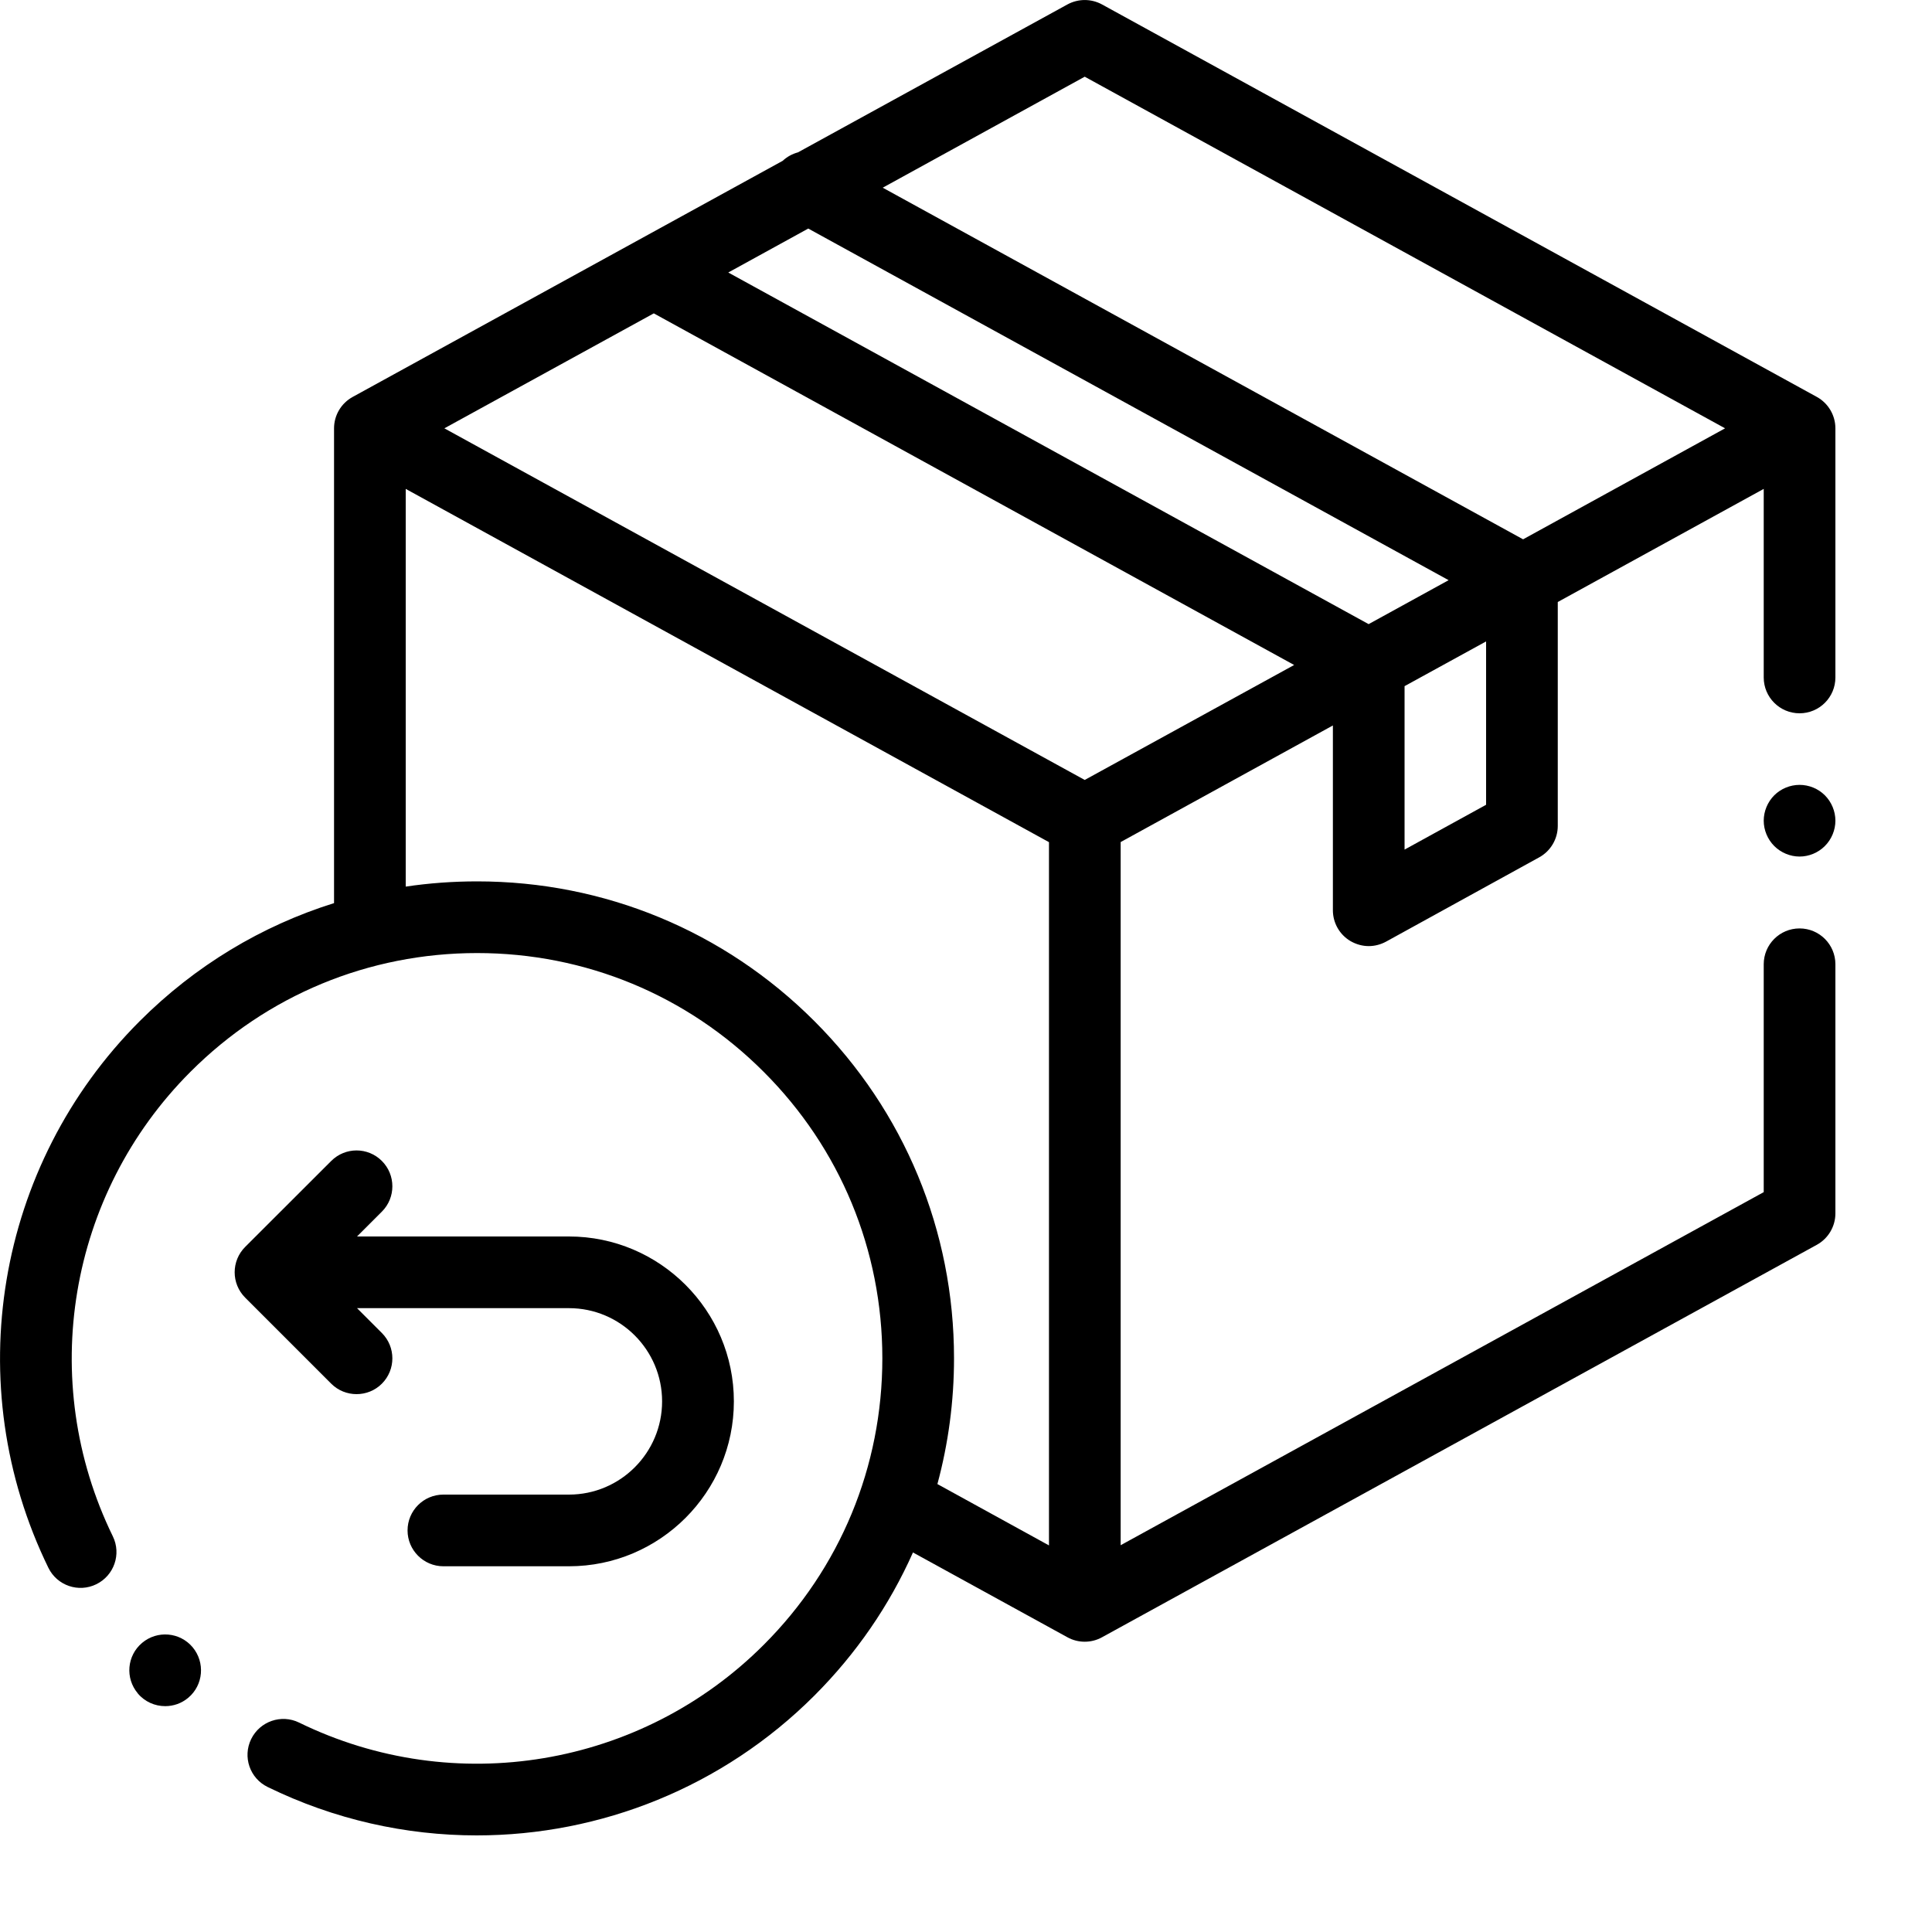 <svg width="20" height="20" viewBox="0 0 20 20" fill="none" xmlns="http://www.w3.org/2000/svg">
<path d="M18.808 4.109L11.408 0.046C11.296 -0.015 11.162 -0.015 11.05 0.046L8.261 1.577C8.202 1.593 8.148 1.622 8.102 1.665L3.651 4.109C3.532 4.174 3.458 4.299 3.458 4.434V9.349C2.707 9.584 2.019 9.998 1.447 10.57C-0.044 12.061 -0.424 14.336 0.501 16.23C0.591 16.414 0.813 16.49 0.997 16.4C1.181 16.31 1.258 16.088 1.168 15.904C0.382 14.294 0.705 12.362 1.972 11.095C2.764 10.302 3.818 9.866 4.939 9.866C6.059 9.866 7.113 10.302 7.905 11.095C8.698 11.887 9.134 12.941 9.134 14.061C9.134 15.182 8.698 16.236 7.905 17.028C6.638 18.295 4.705 18.619 3.096 17.832C2.912 17.742 2.69 17.819 2.6 18.003C2.51 18.187 2.586 18.409 2.771 18.499C3.46 18.836 4.201 19 4.935 19C6.217 19 7.482 18.501 8.43 17.553C8.865 17.118 9.208 16.617 9.451 16.071L11.05 16.949C11.106 16.98 11.168 16.995 11.229 16.995C11.29 16.995 11.352 16.98 11.408 16.949L18.808 12.886C18.926 12.821 19 12.696 19 12.561V9.982C19 9.777 18.834 9.611 18.629 9.611C18.424 9.611 18.258 9.777 18.258 9.982V12.341L11.601 15.996V8.717L13.798 7.51V9.423C13.798 9.554 13.867 9.675 13.98 9.742C14.039 9.776 14.104 9.794 14.169 9.794C14.231 9.794 14.292 9.778 14.348 9.748L15.934 8.875C16.052 8.81 16.126 8.685 16.126 8.55V6.232L18.258 5.061V7.013C18.258 7.218 18.424 7.384 18.629 7.384C18.834 7.384 19 7.218 19 7.013V4.434C19 4.299 18.926 4.174 18.808 4.109ZM11.229 0.794L17.858 4.434L15.767 5.583L9.138 1.943L11.229 0.794ZM11.229 8.074L4.6 4.434L6.768 3.244L13.397 6.884L11.229 8.074ZM14.168 6.461L7.539 2.821L8.367 2.366L14.996 6.006L14.168 6.461ZM8.43 10.57C7.497 9.637 6.257 9.124 4.939 9.124C4.689 9.124 4.443 9.142 4.2 9.178V5.061L10.859 8.718V15.998L9.704 15.363C9.817 14.944 9.876 14.507 9.876 14.061C9.876 12.743 9.363 11.503 8.43 10.57ZM15.384 8.331L14.54 8.795V7.103L15.384 6.64V8.331Z" fill="black"/>
<path d="M18.629 8.125C18.532 8.125 18.436 8.164 18.367 8.233C18.298 8.302 18.258 8.398 18.258 8.496C18.258 8.593 18.298 8.689 18.367 8.758C18.436 8.827 18.532 8.867 18.629 8.867C18.727 8.867 18.822 8.827 18.891 8.758C18.96 8.689 19 8.593 19 8.496C19 8.398 18.96 8.302 18.891 8.233C18.822 8.164 18.727 8.125 18.629 8.125Z" fill="black"/>
<path d="M3.691 14.432C3.786 14.432 3.881 14.396 3.953 14.324C4.098 14.179 4.098 13.944 3.953 13.799L3.696 13.542H5.89C6.422 13.542 6.854 13.975 6.854 14.507C6.854 15.039 6.422 15.472 5.89 15.472H4.59C4.385 15.472 4.219 15.638 4.219 15.843C4.219 16.047 4.385 16.214 4.59 16.214H5.89C6.831 16.214 7.597 15.448 7.597 14.507C7.597 13.566 6.831 12.8 5.89 12.8H3.696L3.953 12.543C4.098 12.398 4.098 12.163 3.953 12.018C3.808 11.873 3.574 11.873 3.429 12.018L2.538 12.908C2.393 13.053 2.393 13.288 2.538 13.433L3.429 14.324C3.501 14.396 3.596 14.432 3.691 14.432Z" fill="black"/>
<path d="M1.71 17.662C1.604 17.662 1.499 17.617 1.426 17.53L1.426 17.529C1.294 17.372 1.314 17.139 1.471 17.007C1.628 16.875 1.862 16.895 1.994 17.052C2.125 17.209 2.106 17.443 1.949 17.575C1.879 17.634 1.794 17.662 1.71 17.662Z" fill="black"/>
</svg>
